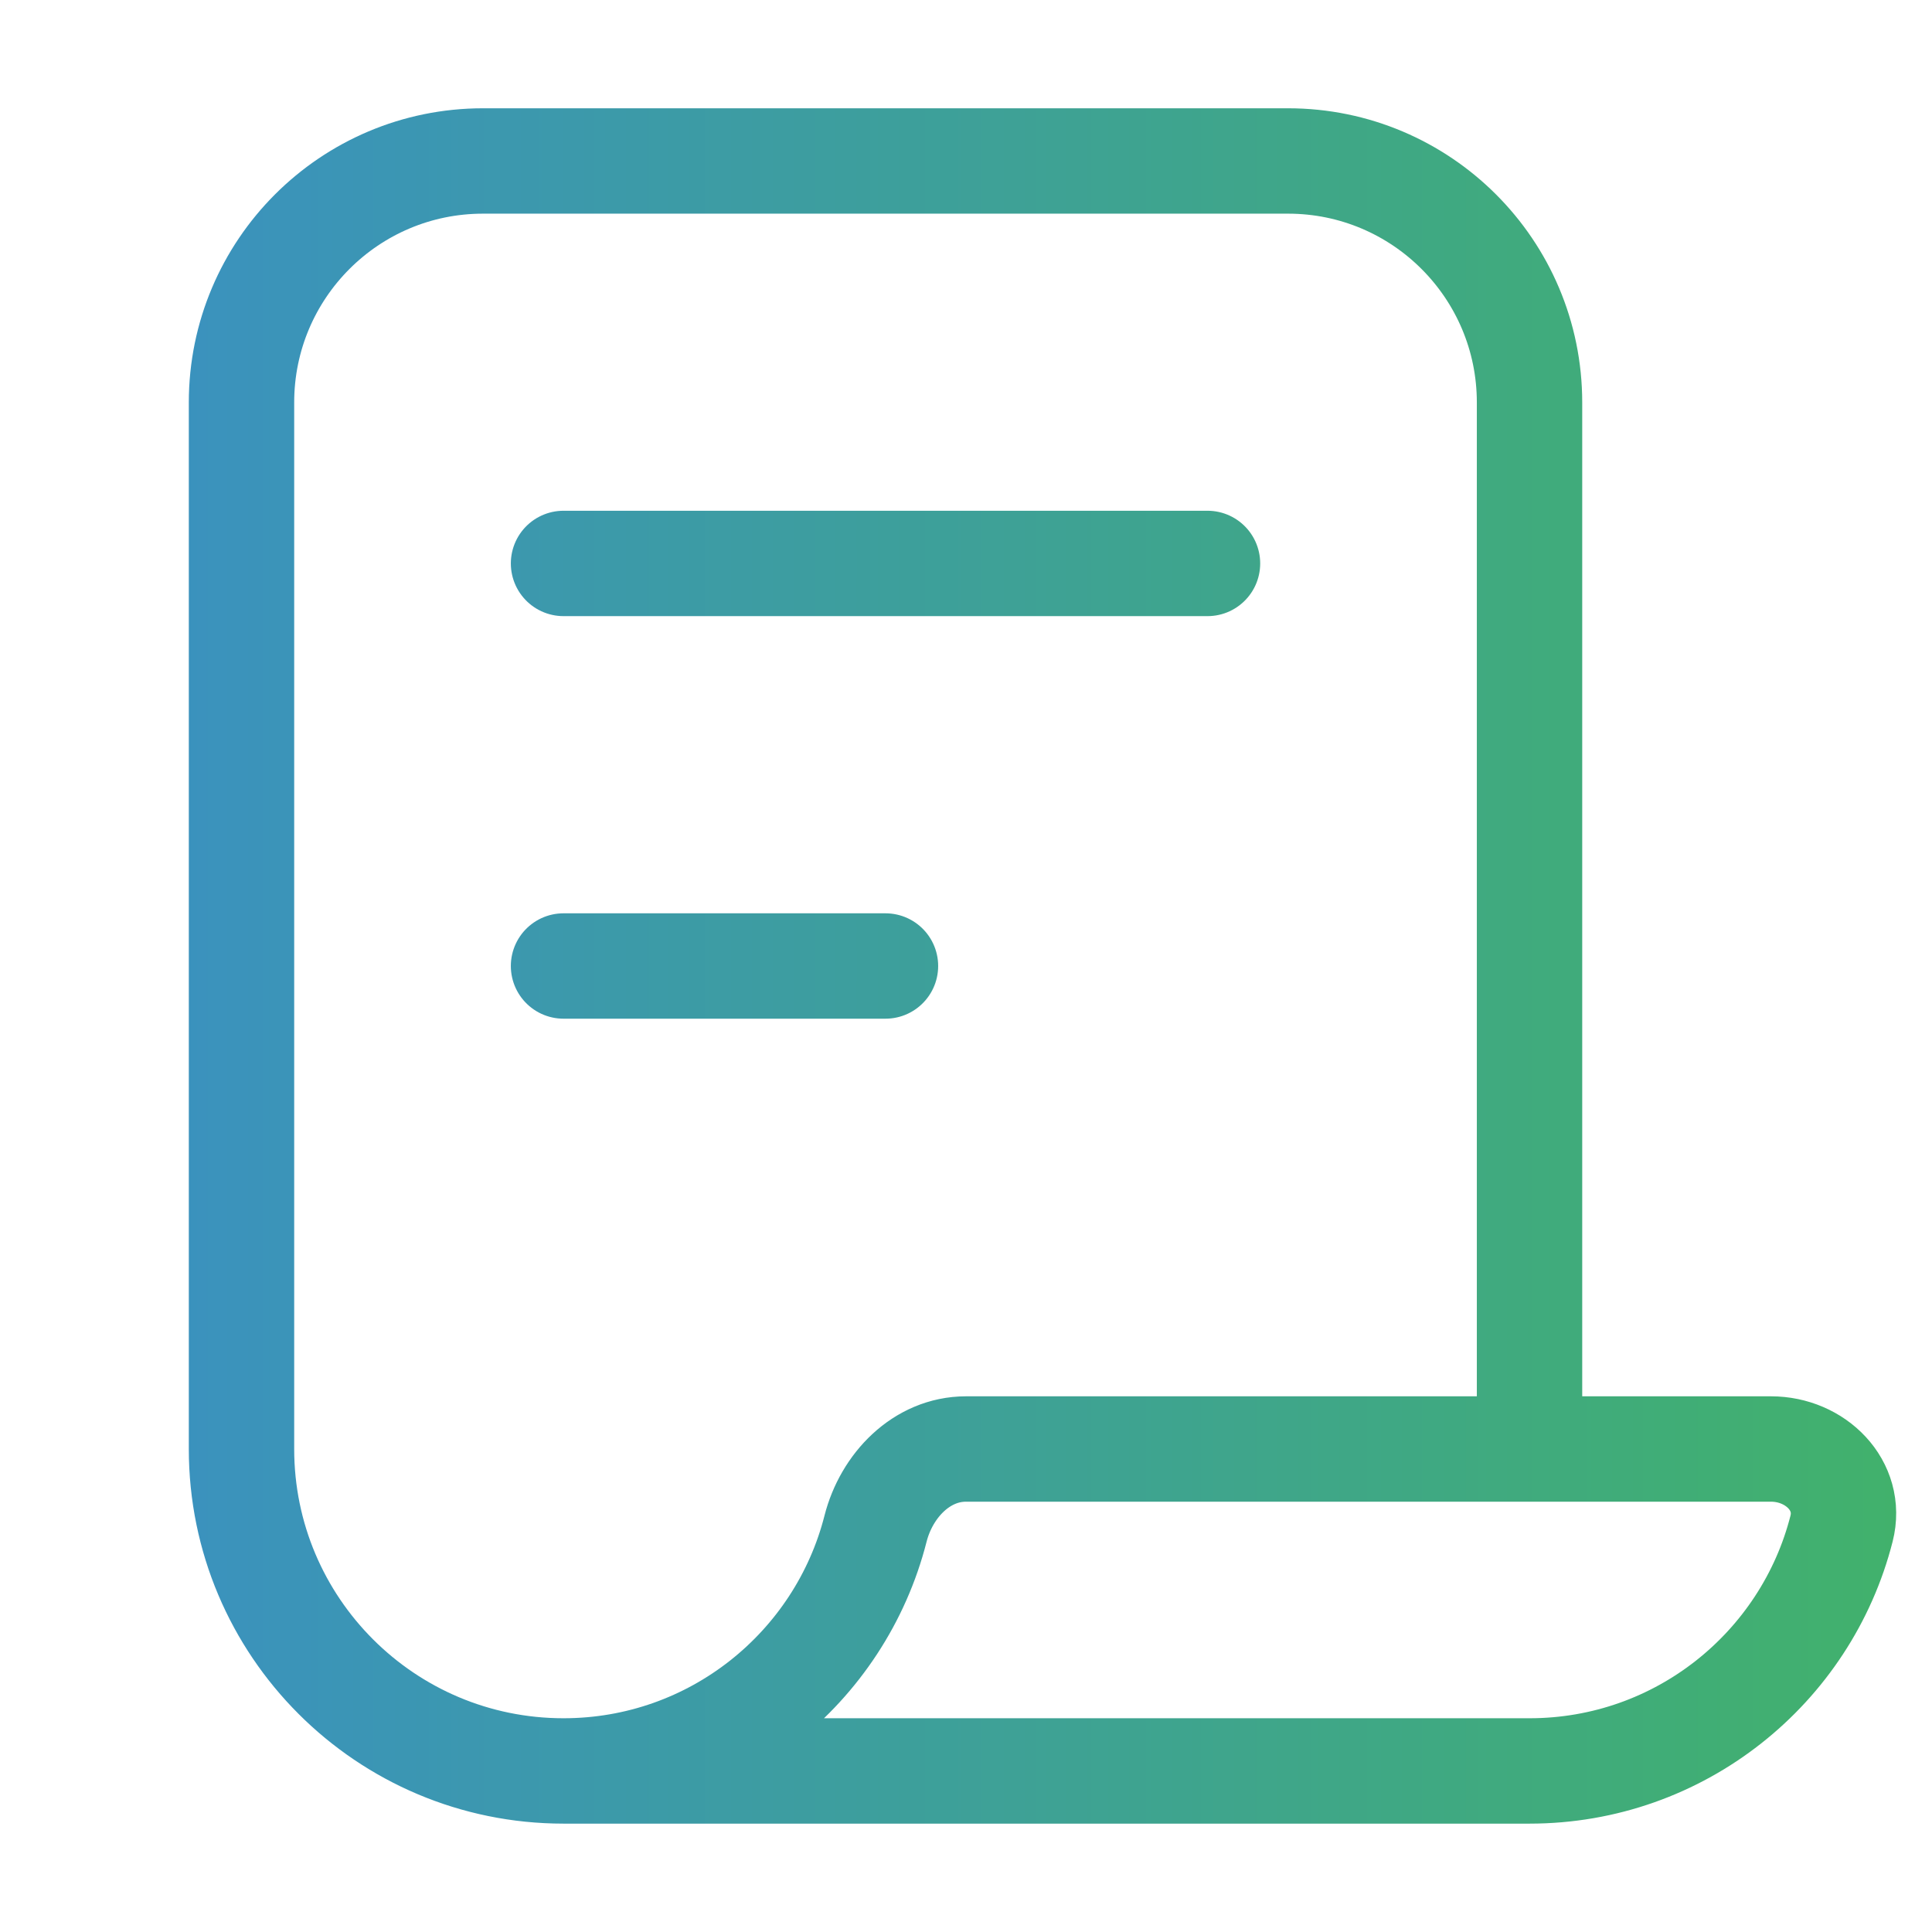 <svg width="22" height="22" viewBox="0 0 22 22" fill="none" xmlns="http://www.w3.org/2000/svg">
<path d="M6.417 20.166C8.129 20.166 9.566 18.993 9.97 17.407C10.095 16.916 10.494 16.5 11 16.5H17.417M6.417 20.166C4.392 20.166 2.75 18.525 2.75 16.5V4.583C2.75 3.064 3.981 1.833 5.5 1.833H14.667C16.185 1.833 17.417 3.064 17.417 4.583V16.5M6.417 20.166H17.417C19.128 20.166 20.566 18.993 20.97 17.407C21.095 16.916 20.673 16.5 20.167 16.5H17.417M13.75 6.416H6.417M10.083 11H6.417" stroke="url(#paint0_linear_8710_4662)" stroke-width="1.2" stroke-linecap="round"/>
<defs>
<linearGradient id="paint0_linear_8710_4662" x1="0.789" y1="11" x2="29.714" y2="11" gradientUnits="userSpaceOnUse">
<stop stop-color="#3A90C3"/>
<stop offset="1" stop-color="#44BE4A"/>
</linearGradient>
</defs>
</svg>
